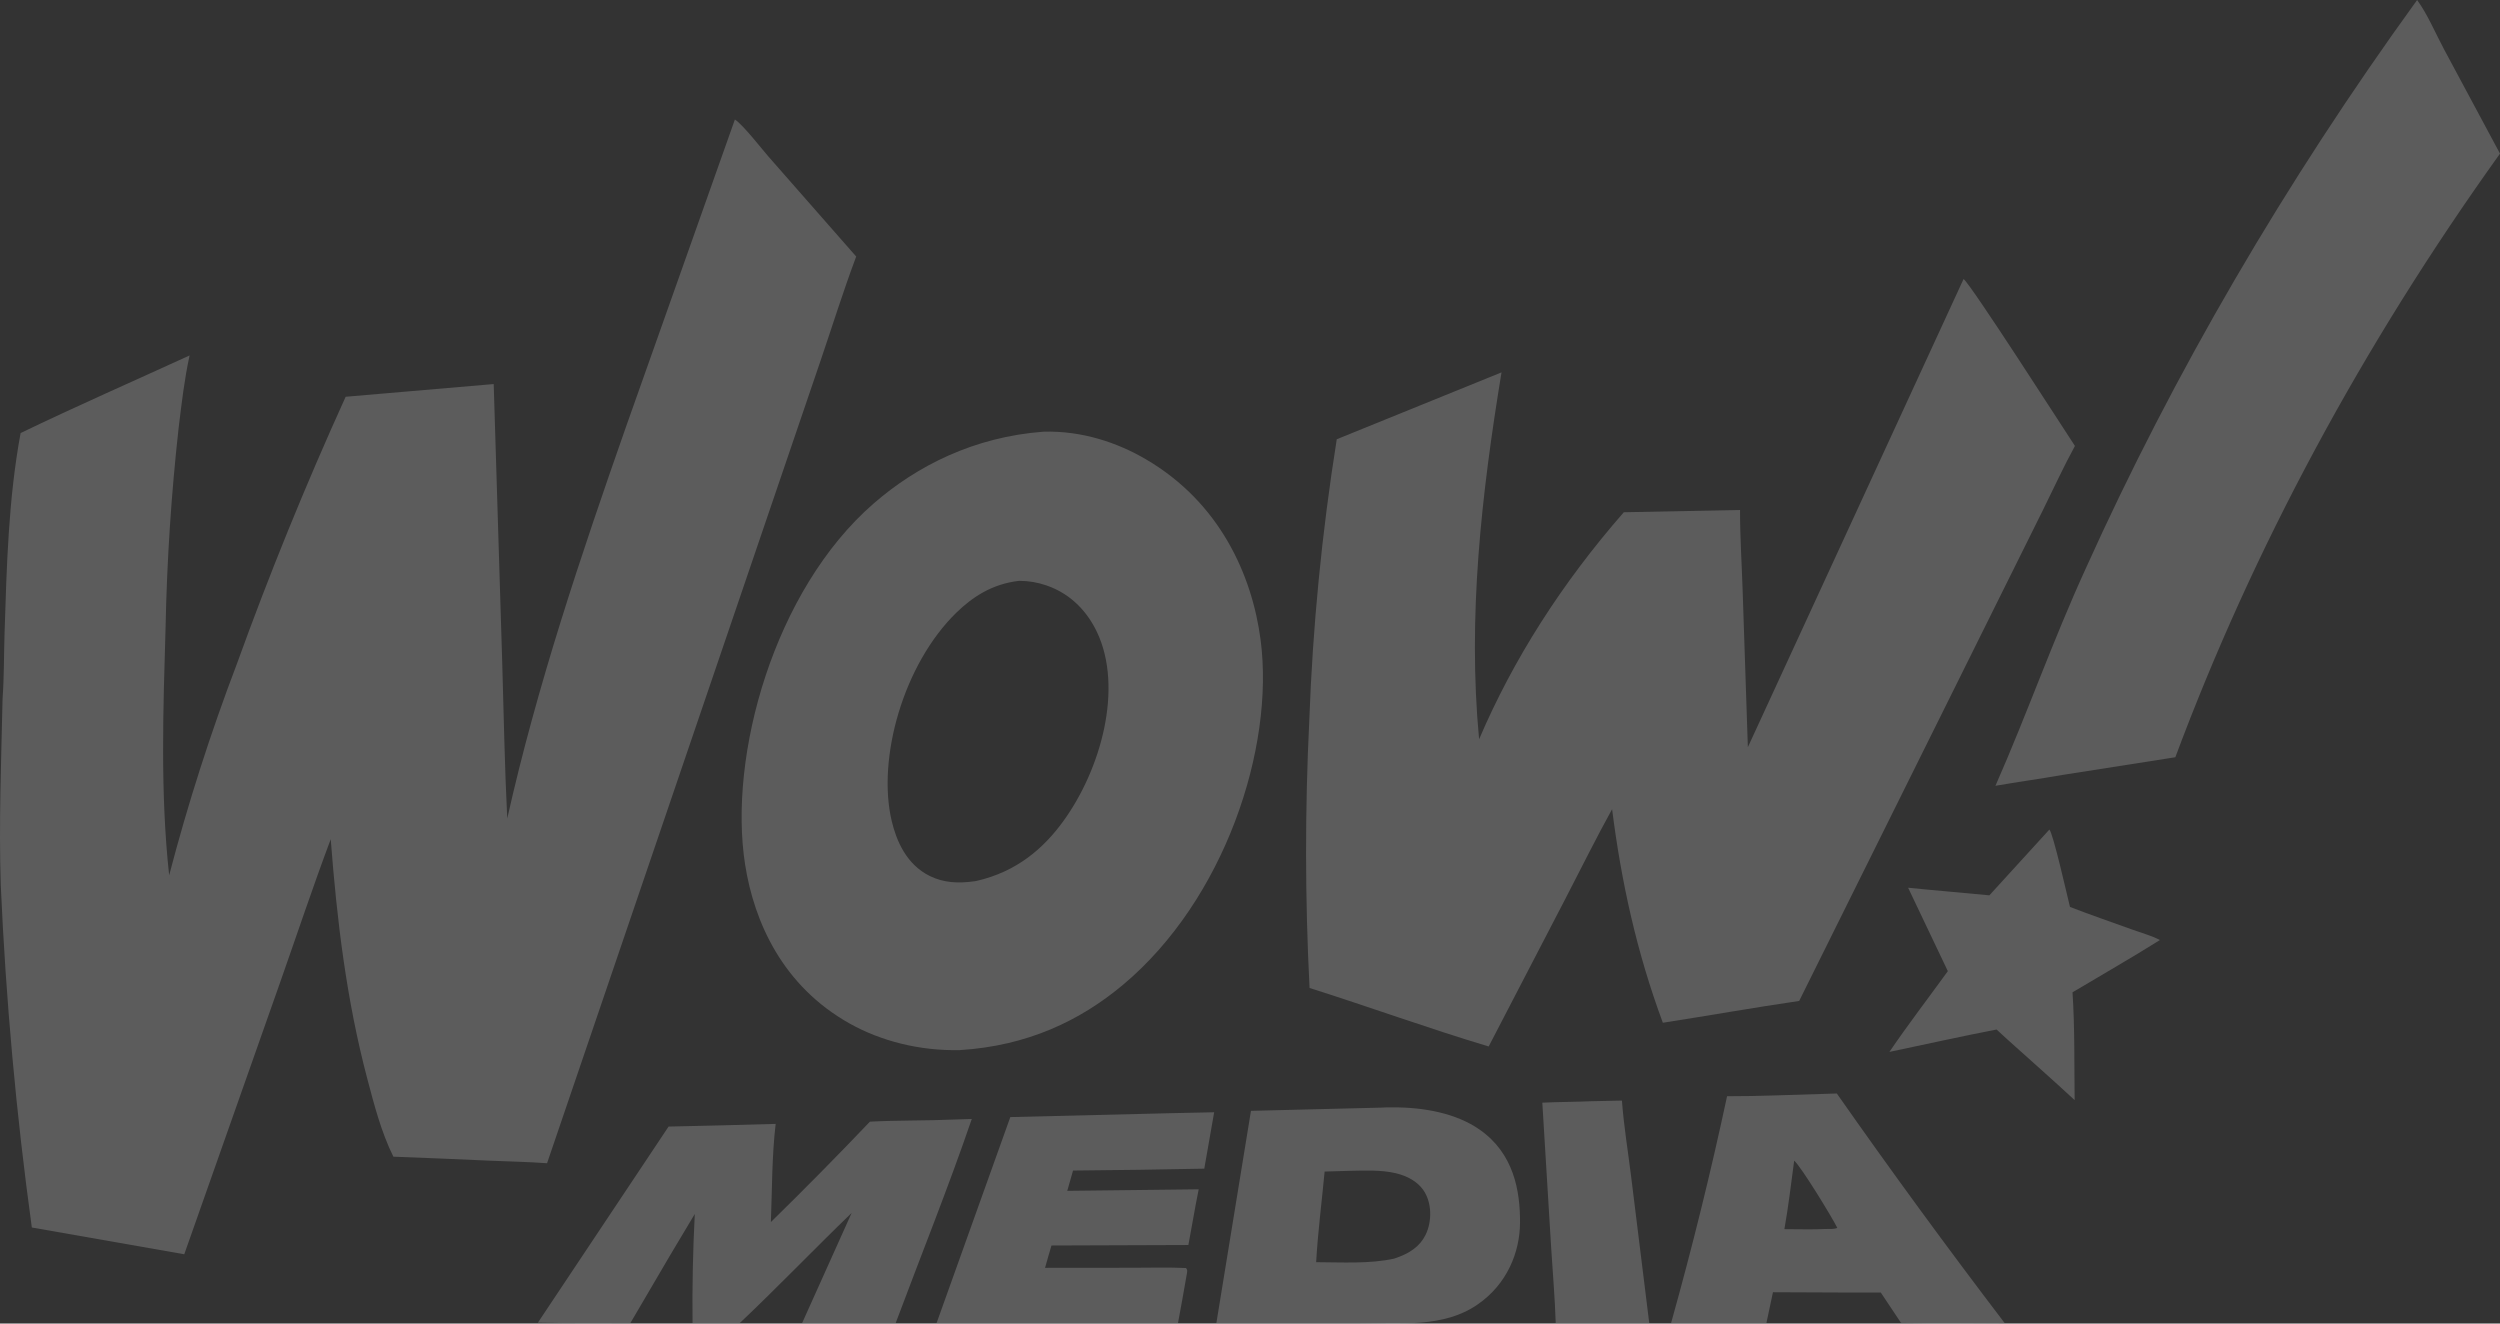 <?xml version="1.0" encoding="UTF-8"?> <svg xmlns="http://www.w3.org/2000/svg" width="119" height="63" viewBox="0 0 119 63" fill="none"><rect x="0" y="0" width="119" height="63" fill="#333333" stroke="none"/><path d="M34.981 5.688C35.379 5.949 36.238 7.064 36.593 7.469L40.755 12.211C40.139 13.851 39.622 15.518 39.059 17.168L26.04 55.37C25.13 55.303 24.203 55.287 23.289 55.247C21.767 55.178 20.246 55.115 18.724 55.058C18.141 53.877 17.812 52.589 17.487 51.364C16.488 47.588 16.035 43.776 15.743 39.946C14.9 42.191 14.146 44.457 13.352 46.711L8.771 59.703L1.515 58.429C0.77 53.013 0.277 47.58 0.037 42.141C-0.06 39.184 0.059 36.226 0.122 33.269C0.197 32.228 0.184 31.175 0.217 30.132C0.318 26.971 0.399 23.751 0.981 20.613C3.617 19.341 6.346 18.147 9.025 16.919C8.776 18.051 8.645 19.209 8.505 20.349C8.153 23.508 7.945 26.674 7.882 29.842C7.768 33.766 7.625 37.748 8.052 41.664C8.936 38.279 10.012 34.921 11.277 31.597C12.82 27.325 14.546 23.085 16.453 18.886L23.5 18.281L23.905 31.5C23.98 33.986 24.02 36.475 24.145 38.96C25.555 32.667 27.641 26.468 29.808 20.286L34.981 5.688Z" fill="white" fill-opacity="0.2"></path><path d="M93.466 13.281C93.811 13.525 98.16 20.307 98.767 21.228C98.22 22.225 97.754 23.252 97.253 24.261L85.641 47.645C83.471 47.963 81.317 48.347 79.152 48.683C77.907 45.328 77.171 41.966 76.736 38.517C75.955 39.927 75.251 41.362 74.511 42.784L70.861 49.812C67.983 48.95 65.189 47.93 62.335 47.028C62.119 42.791 62.114 38.55 62.321 34.313C62.483 29.833 62.92 25.361 63.63 20.908L71.472 17.725C70.52 23.528 69.854 29.351 70.405 35.189C72.025 31.393 74.34 27.761 77.293 24.383L82.826 24.275C82.823 25.542 82.908 26.815 82.949 28.082L83.198 35.566L93.466 13.281Z" fill="white" fill-opacity="0.2"></path><path d="M49.689 20.547C51.509 20.502 53.184 21.063 54.557 21.869C58.056 23.921 59.6 27.365 60.005 30.459C60.68 35.629 58.275 42.843 53.452 46.879C51.409 48.587 48.908 49.784 45.69 49.985C43.775 50.028 41.933 49.554 40.445 48.721C37.26 46.936 35.899 43.903 35.467 41.153C34.656 35.981 36.839 28.094 41.582 23.969C43.641 22.178 46.361 20.793 49.689 20.547ZM46.459 41.937C48.422 41.495 49.69 40.354 50.6 39.106C52.406 36.629 53.479 32.755 52.217 30.088C51.8 29.206 51.047 28.29 49.813 27.867C49.388 27.722 48.983 27.65 48.509 27.648C47.217 27.793 46.27 28.436 45.531 29.155C43 31.615 41.736 36.108 42.448 39.089C42.665 39.997 43.132 41.148 44.271 41.704C44.916 42.019 45.616 42.057 46.367 41.95L46.459 41.937Z" fill="white" fill-opacity="0.2"></path><path d="M115.055 0C115.55 0.674 115.948 1.622 116.339 2.351L119 7.312C112.429 16.485 107.25 26.115 103.546 36.045L98.193 36.884C97.129 37.072 96.049 37.217 94.983 37.404C96.493 33.977 97.71 30.497 99.273 27.08C103.472 17.767 108.75 8.71 115.055 0Z" fill="white" fill-opacity="0.2"></path><path d="M65.736 52.723C65.909 52.707 66.102 52.712 66.278 52.711C67.8 52.702 69.325 52.999 70.427 53.767C72.057 54.903 72.365 56.682 72.353 58.218C72.343 59.588 71.752 61.124 70.317 62.106C68.719 63.2 66.68 62.986 64.628 62.978H57.899L59.546 52.876L65.736 52.723ZM63.052 55.766C62.918 57.202 62.73 58.643 62.649 60.08C63.867 60.084 65.198 60.169 66.37 59.908C67.106 59.666 67.59 59.324 67.858 58.777C68.167 58.149 68.169 57.245 67.749 56.646C67.477 56.258 67.016 55.98 66.433 55.844C65.743 55.683 64.97 55.717 64.252 55.731L63.052 55.766Z" fill="white" fill-opacity="0.2"></path><path d="M45.41 53.29C45.692 53.286 45.975 53.273 46.257 53.264C45.146 56.514 43.843 59.744 42.634 62.978H38.181L40.538 57.736C38.739 59.471 37.035 61.254 35.213 62.978H32.965C32.947 61.247 32.982 59.516 33.072 57.785L31.873 59.793L30.006 62.978C28.54 62.98 27.07 62.994 25.604 62.957L31.824 53.625C33.524 53.589 35.223 53.547 36.922 53.497C36.739 55.041 36.754 56.62 36.694 58.17C38.302 56.595 39.874 55.002 41.408 53.391C42.737 53.321 44.079 53.349 45.41 53.29Z" fill="white" fill-opacity="0.2"></path><path d="M86.798 52.07L87.433 52.05C90.007 55.725 92.671 59.368 95.422 62.978C93.783 62.979 92.126 63.016 90.488 62.969L89.526 61.526H88.198L84.393 61.51C84.293 62 84.189 62.489 84.081 62.978H79.543C80.547 59.394 81.436 55.793 82.209 52.18C83.731 52.185 85.275 52.11 86.798 52.07ZM86.907 58.499C87.088 58.498 87.296 58.516 87.456 58.449C87.239 57.997 85.736 55.532 85.403 55.247C85.257 56.333 85.13 57.425 84.937 58.508C85.585 58.507 86.263 58.533 86.907 58.499Z" fill="white" fill-opacity="0.2"></path><path d="M55.85 52.985L57.794 52.944L57.324 55.628C55.242 55.671 53.16 55.701 51.077 55.718L50.802 56.684L57.058 56.611C56.877 57.493 56.736 58.38 56.567 59.263L50.05 59.286C49.943 59.64 49.846 59.995 49.744 60.349L53.931 60.345C54.769 60.344 55.619 60.32 56.455 60.358C56.541 60.465 56.508 60.524 56.492 60.645C56.358 61.423 56.218 62.201 56.073 62.978H44.581L48.091 53.173L55.85 52.985Z" fill="white" fill-opacity="0.2"></path><path d="M97.549 39.488C97.72 39.621 98.412 42.696 98.531 43.17C99.519 43.554 100.543 43.902 101.546 44.266C101.949 44.412 102.459 44.552 102.812 44.746C101.457 45.597 100.037 46.407 98.652 47.234C98.763 48.937 98.732 50.66 98.753 52.366C97.711 51.399 96.631 50.45 95.569 49.494L95.037 49.005C93.328 49.334 91.634 49.716 89.936 50.071C90.815 48.777 91.791 47.506 92.717 46.227L90.826 42.256C92.113 42.388 93.406 42.49 94.694 42.618L97.549 39.488Z" fill="white" fill-opacity="0.2"></path><path d="M75.756 52.418L77.204 52.387C77.291 53.578 77.49 54.777 77.637 55.965L78.504 62.978H74.052C74.015 61.791 73.91 60.601 73.837 59.414L73.414 52.487C74.193 52.449 74.976 52.453 75.756 52.418Z" fill="white" fill-opacity="0.2"></path></svg> 